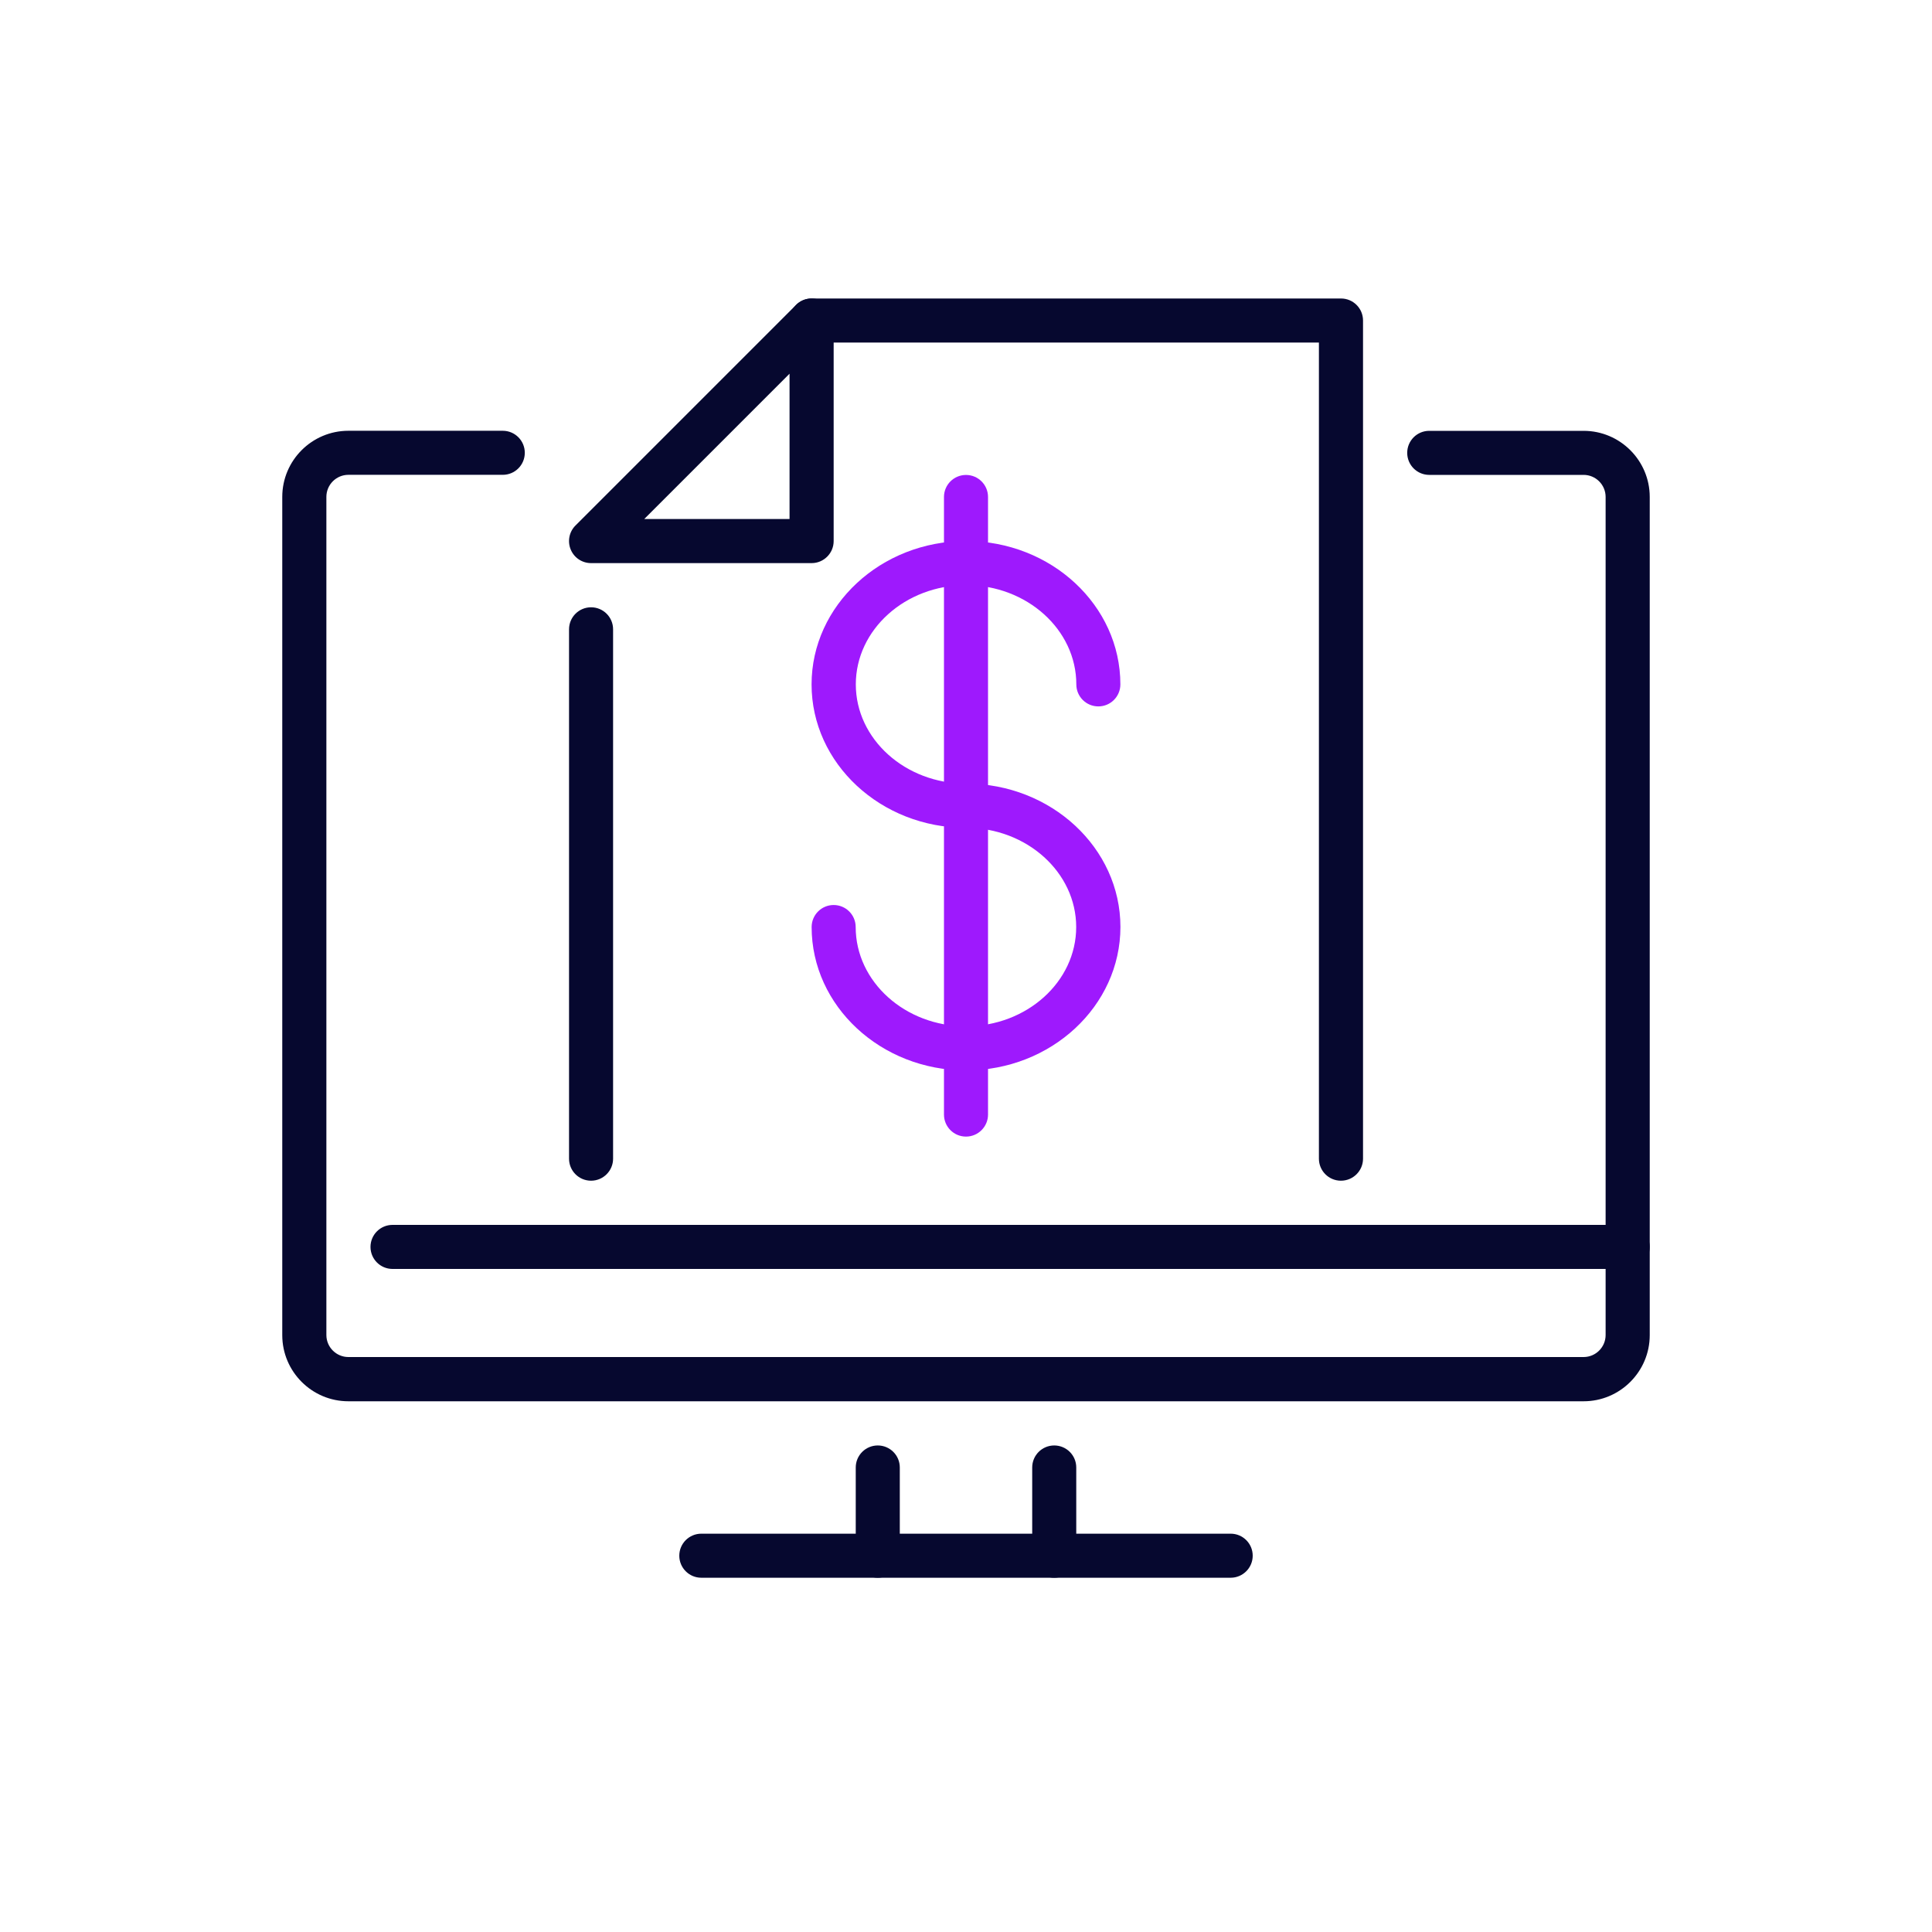 <?xml version="1.0" encoding="utf-8"?>
<!-- Generator: Adobe Illustrator 25.2.0, SVG Export Plug-In . SVG Version: 6.00 Build 0)  -->
<svg version="1.1" id="Warstwa_1" xmlns="http://www.w3.org/2000/svg" xmlns:xlink="http://www.w3.org/1999/xlink" x="0px" y="0px"
	 viewBox="0 0 300 300" style="enable-background:new 0 0 300 300;" xml:space="preserve">
<style type="text/css">
	.st0{fill:#06082F;}
	.st1{fill:#9E19FD;}
</style>
<g>
	<g>
		<path class="st0" d="M245.9,217.59H54.1c-5.67,0-10.27-4.61-10.27-10.27V77.16c0-5.67,4.61-10.27,10.27-10.27h23.97
			c1.89,0,3.42,1.53,3.42,3.42c0,1.89-1.53,3.42-3.42,3.42H54.1c-1.89,0-3.42,1.54-3.42,3.42v130.15c0,1.89,1.54,3.42,3.42,3.42
			h191.8c1.89,0,3.42-1.54,3.42-3.42V77.16c0-1.89-1.54-3.42-3.42-3.42h-23.97c-1.89,0-3.42-1.53-3.42-3.42
			c0-1.89,1.53-3.42,3.42-3.42h23.97c5.67,0,10.27,4.61,10.27,10.27v130.15C256.17,212.98,251.56,217.59,245.9,217.59z"/>
	</g>
	<g>
		<path class="st0" d="M191.1,244.99h-82.2c-1.89,0-3.42-1.53-3.42-3.42c0-1.89,1.53-3.42,3.42-3.42h82.2
			c1.89,0,3.42,1.53,3.42,3.42C194.52,243.45,192.99,244.99,191.1,244.99z"/>
	</g>
	<g>
		<path class="st0" d="M252.75,197.04H60.95c-1.89,0-3.42-1.53-3.42-3.42c0-1.89,1.53-3.42,3.42-3.42h191.8
			c1.89,0,3.42,1.53,3.42,3.42C256.17,195.5,254.64,197.04,252.75,197.04z"/>
	</g>
	<g>
		<path class="st0" d="M163.7,244.99c-1.89,0-3.42-1.53-3.42-3.42v-13.7c0-1.89,1.53-3.42,3.42-3.42s3.42,1.53,3.42,3.42v13.7
			C167.12,243.45,165.59,244.99,163.7,244.99z"/>
	</g>
	<g>
		<path class="st0" d="M136.3,244.99c-1.89,0-3.42-1.53-3.42-3.42v-13.7c0-1.89,1.53-3.42,3.42-3.42s3.42,1.53,3.42,3.42v13.7
			C139.73,243.45,138.19,244.99,136.3,244.99z"/>
	</g>
	<g>
		<path class="st0" d="M126.03,87.44H91.78c-1.39,0-2.63-0.83-3.16-2.11c-0.53-1.28-0.24-2.75,0.74-3.73l34.25-34.25
			c0.98-0.98,2.45-1.27,3.73-0.74c1.28,0.53,2.11,1.78,2.11,3.16v34.25C129.45,85.9,127.92,87.44,126.03,87.44z M100.04,80.59h22.56
			V58.03L100.04,80.59z"/>
	</g>
	<g>
		<path class="st0" d="M91.78,183.34c-1.89,0-3.42-1.53-3.42-3.42v-82.2c0-1.89,1.53-3.42,3.42-3.42s3.42,1.53,3.42,3.42v82.2
			C95.2,181.8,93.67,183.34,91.78,183.34z"/>
	</g>
	<g>
		<path class="st0" d="M208.22,183.34c-1.89,0-3.42-1.53-3.42-3.42V53.19h-78.77c-1.89,0-3.42-1.53-3.42-3.42s1.53-3.42,3.42-3.42
			h82.2c1.89,0,3.42,1.53,3.42,3.42v130.15C211.65,181.8,210.12,183.34,208.22,183.34z"/>
	</g>
	<g>
		<path class="st1" d="M150,166.21c-13.22,0-23.97-9.99-23.97-22.26c0-1.89,1.53-3.42,3.42-3.42s3.42,1.53,3.42,3.42
			c0,8.5,7.68,15.41,17.12,15.41s17.12-6.91,17.12-15.41c0-8.5-7.68-15.41-17.12-15.41c-13.22,0-23.97-9.99-23.97-22.26
			S136.78,84.01,150,84.01s23.97,9.99,23.97,22.26c0,1.89-1.53,3.42-3.42,3.42s-3.42-1.53-3.42-3.42c0-8.5-7.68-15.41-17.12-15.41
			s-17.12,6.91-17.12,15.41s7.68,15.41,17.12,15.41c13.22,0,23.97,9.99,23.97,22.26C173.97,156.23,163.22,166.21,150,166.21z"/>
	</g>
	<g>
		<path class="st1" d="M150,176.49c-1.89,0-3.42-1.53-3.42-3.42v-95.9c0-1.89,1.53-3.42,3.42-3.42s3.42,1.53,3.42,3.42v95.9
			C153.42,174.95,151.89,176.49,150,176.49z"/>
	</g>
</g>
</svg>
